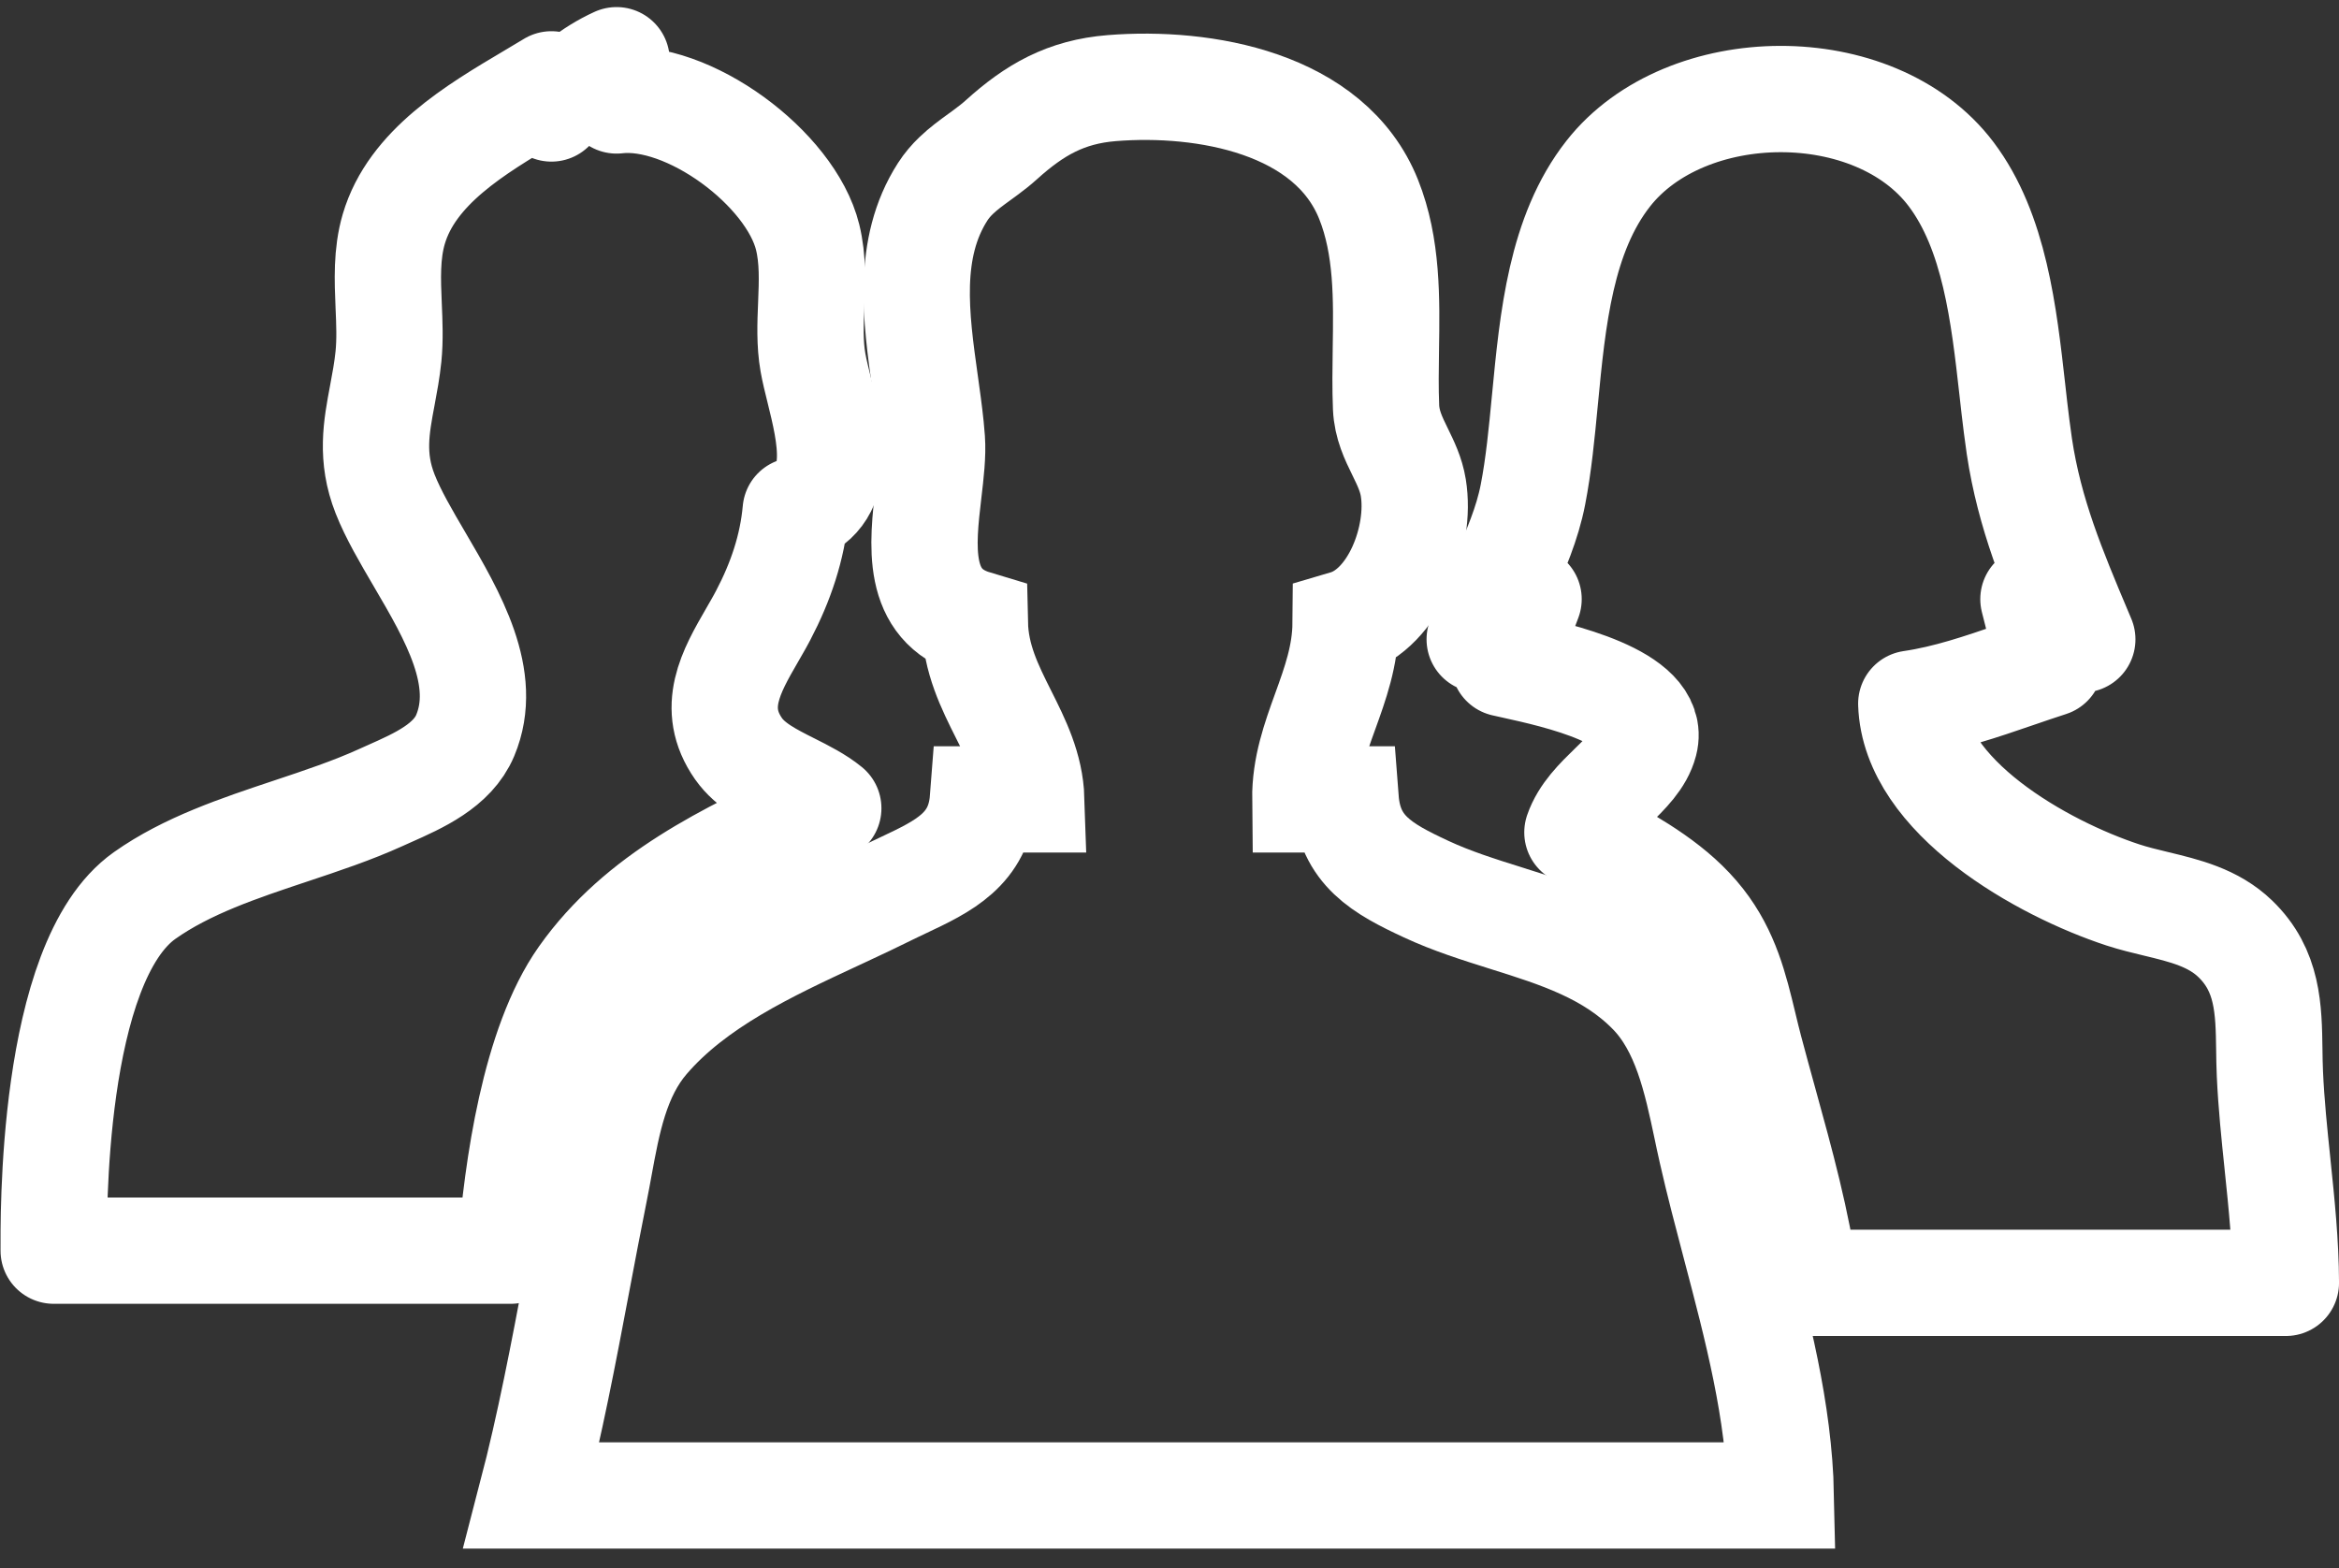 <svg width="88" height="59" viewBox="0 0 88 59" fill="none" xmlns="http://www.w3.org/2000/svg">
<rect x="0" y="0" width="88" height="59" fill="#333333" stroke="none"/>
<path fill-rule="evenodd" clip-rule="evenodd" d="M20.746 3.174V4.081C21.528 3.331 22.209 2.718 23.197 2.266V3.779C25.891 3.466 29.751 6.343 30.386 8.924C30.59 9.753 30.555 10.601 30.521 11.448C30.49 12.184 30.46 12.918 30.586 13.637C30.639 13.937 30.724 14.284 30.817 14.658C31.235 16.351 31.784 18.571 29.937 19.213C29.813 20.602 29.368 21.906 28.716 23.147L28.642 23.286L28.584 23.392L28.535 23.48C28.455 23.622 28.373 23.764 28.291 23.906C27.511 25.256 26.712 26.64 27.788 28.174C28.237 28.812 28.995 29.193 29.747 29.571C30.254 29.826 30.759 30.08 31.162 30.41L30.678 30.636C27.396 32.168 24.06 33.724 21.91 36.766C20.104 39.32 19.461 43.985 19.214 47.055H2.02C2.02 46.002 1.88 36.214 5.441 33.694C7.031 32.569 8.996 31.914 10.936 31.267C12.098 30.88 13.252 30.495 14.312 30.014C14.413 29.968 14.517 29.922 14.622 29.875L14.649 29.863C15.75 29.374 17.025 28.808 17.502 27.674C18.407 25.52 17.034 23.178 15.789 21.053C15.279 20.183 14.79 19.35 14.488 18.581C13.946 17.202 14.157 16.079 14.386 14.866C14.473 14.401 14.563 13.923 14.615 13.412C14.678 12.785 14.651 12.145 14.623 11.505C14.582 10.53 14.541 9.554 14.814 8.621C15.496 6.292 17.897 4.867 19.967 3.64C20.234 3.481 20.495 3.327 20.746 3.174ZM57.509 22.542C56.913 23.105 56.347 23.591 55.671 24.055C55.907 23.244 56.244 22.479 56.58 21.713C57.02 20.71 57.46 19.709 57.674 18.608C57.889 17.504 58.005 16.296 58.123 15.058V15.053L58.124 15.048L58.125 15.043L58.126 15.036L58.126 15.03C58.416 12.004 58.722 8.804 60.508 6.531C63.42 2.825 70.537 2.75 73.408 6.555C75.043 8.723 75.393 11.838 75.71 14.66C75.762 15.129 75.814 15.59 75.871 16.037C75.903 16.293 75.938 16.546 75.974 16.792C76.354 19.336 77.243 21.448 78.227 23.782L78.342 24.055C77.516 23.662 77.084 23.248 76.504 22.542L77.116 24.963C76.693 25.099 76.271 25.244 75.848 25.389C74.555 25.833 73.259 26.279 71.908 26.476C72.024 29.979 76.842 32.679 79.874 33.673C80.279 33.805 80.698 33.906 81.118 34.007C82.196 34.267 83.273 34.526 84.097 35.322C85.335 36.515 85.356 37.969 85.378 39.498C85.382 39.795 85.386 40.096 85.4 40.397C85.451 41.537 85.569 42.674 85.688 43.811L85.688 43.818C85.842 45.298 85.996 46.778 86.001 48.266H67.925C67.615 45.991 66.989 43.721 66.37 41.481C66.186 40.814 66.003 40.15 65.828 39.489C65.746 39.176 65.671 38.868 65.598 38.563C65.264 37.179 64.951 35.881 64.007 34.674C63 33.386 61.549 32.566 60.132 31.766C59.868 31.617 59.605 31.469 59.347 31.318C59.584 30.632 60.129 30.102 60.657 29.588C61.192 29.067 61.71 28.564 61.874 27.931C62.316 26.227 58.555 25.398 56.967 25.047C56.821 25.015 56.694 24.987 56.59 24.963L57.509 22.542Z" stroke="white" stroke-width="4" stroke-linejoin="round"/>
<path fill-rule="evenodd" clip-rule="evenodd" d="M37.762 26.887C37.238 25.842 36.706 24.781 36.677 23.455C34.434 22.78 34.7 20.512 34.935 18.506C35.02 17.785 35.1 17.099 35.059 16.532C35.048 16.376 35.034 16.219 35.018 16.06C34.963 15.521 34.885 14.965 34.806 14.399L34.804 14.387C34.463 11.953 34.097 9.345 35.467 7.214C35.615 6.984 35.786 6.786 35.972 6.607C36.246 6.343 36.552 6.121 36.861 5.897C36.938 5.84 37.016 5.784 37.093 5.727C37.291 5.58 37.488 5.428 37.675 5.258C38.923 4.131 40.098 3.454 41.832 3.315C45.3 3.037 50.037 3.862 51.491 7.501C52.201 9.279 52.17 11.236 52.14 13.155C52.129 13.888 52.118 14.616 52.148 15.327C52.176 15.978 52.427 16.491 52.678 17.003C52.885 17.427 53.092 17.849 53.173 18.35C53.474 20.195 52.467 22.913 50.626 23.455C50.616 24.67 50.236 25.721 49.859 26.764C49.476 27.823 49.097 28.873 49.11 30.077H50.626C50.773 32.004 52 32.682 53.658 33.454C54.62 33.902 55.64 34.223 56.657 34.542L56.659 34.543C58.637 35.164 60.603 35.782 62.115 37.33C63.408 38.653 63.827 40.634 64.211 42.449L64.291 42.83C64.327 42.996 64.363 43.16 64.4 43.322C64.666 44.497 64.978 45.677 65.29 46.863C66.107 49.961 66.934 53.095 67 56.266H20C20.69 53.618 21.201 50.913 21.711 48.215C21.925 47.083 22.139 45.952 22.365 44.827C22.399 44.66 22.431 44.492 22.463 44.322C22.489 44.181 22.515 44.04 22.541 43.898C22.851 42.204 23.173 40.441 24.313 39.112C26.141 36.983 28.88 35.709 31.474 34.503L31.487 34.497L31.538 34.473L31.576 34.456L31.625 34.433C31.96 34.276 32.293 34.121 32.621 33.965C32.864 33.849 33.105 33.733 33.342 33.615L33.46 33.557L33.665 33.458C33.774 33.406 33.883 33.354 33.991 33.303C35.498 32.592 36.836 31.959 36.981 30.077H38.8C38.761 28.88 38.265 27.89 37.762 26.887Z" stroke="white" stroke-width="4"/>
</svg>
